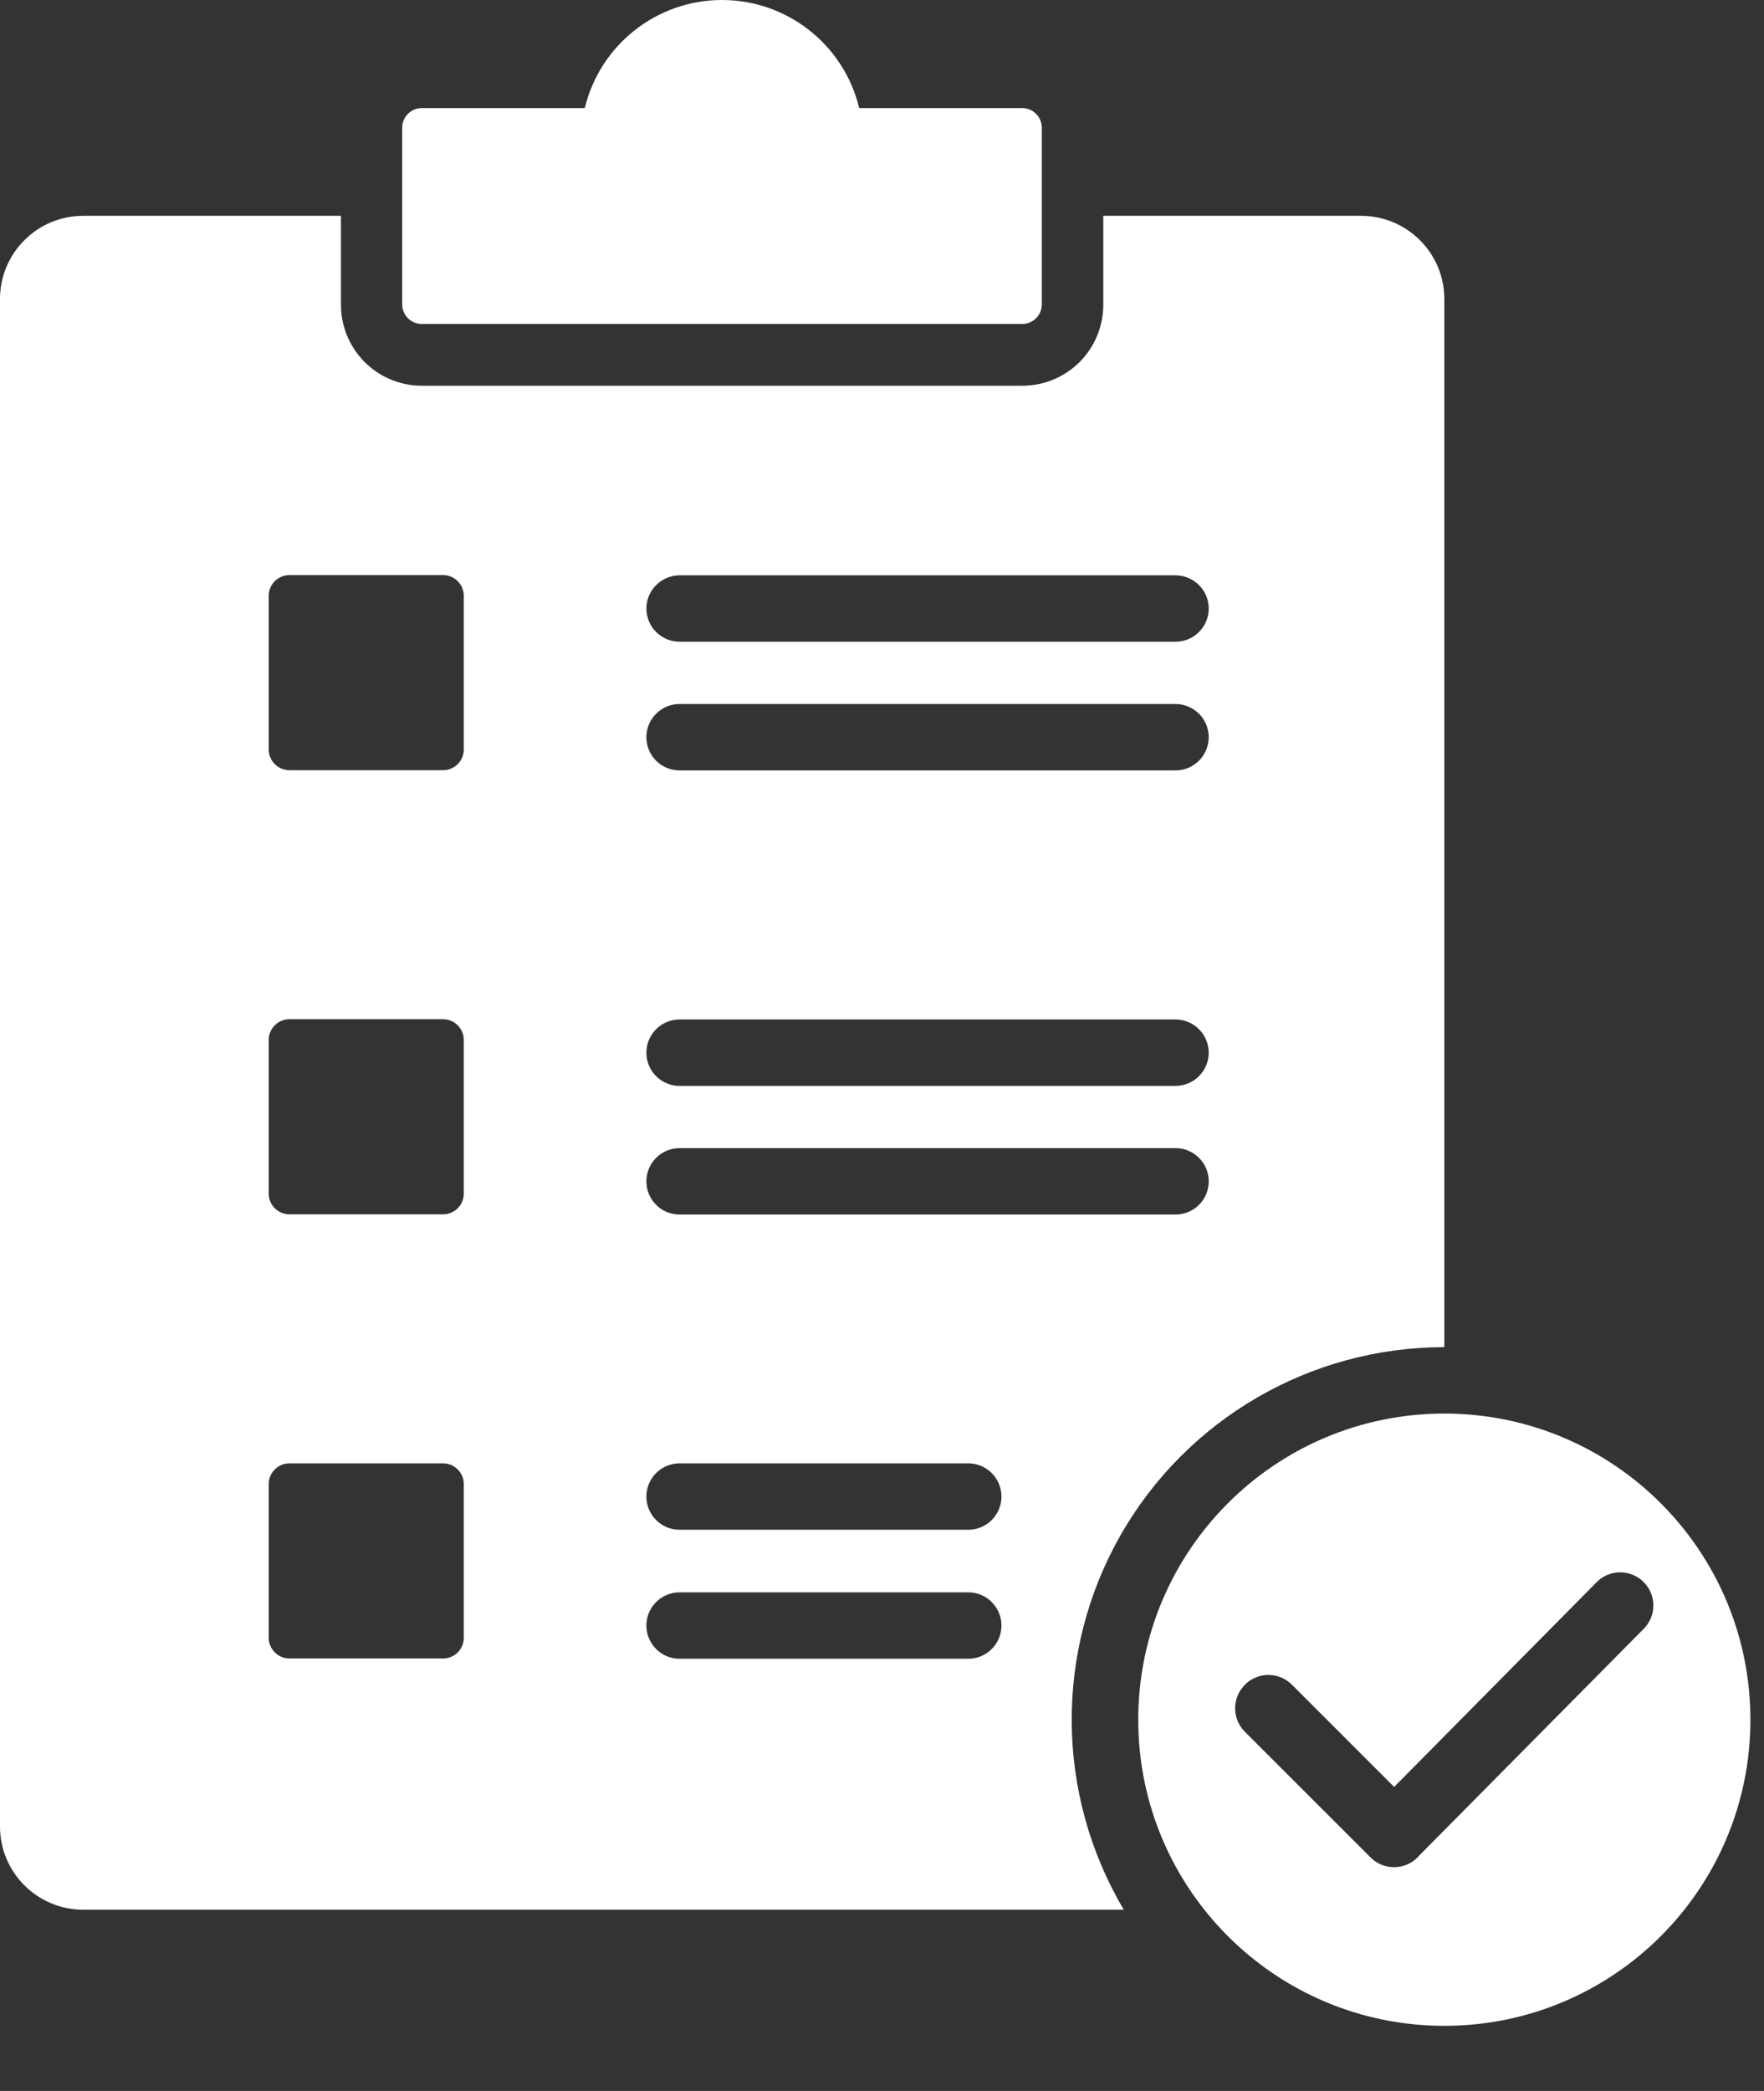 <?xml version="1.0" encoding="utf-8"?>
<svg width="27px" height="32px" viewBox="0 0 27 32" version="1.1" xmlns:xlink="http://www.w3.org/1999/xlink" xmlns="http://www.w3.org/2000/svg">
  <rect x="0" y="0" width="27" height="32" fill="#333333" stroke="none"/>
  <g id="Group_2168">
    <path d="M6.781 18.584L4.431 18.584C4.255 18.584 4.113 18.442 4.113 18.266L4.113 15.916C4.113 15.741 4.255 15.598 4.431 15.598L6.781 15.598C6.957 15.598 7.099 15.741 7.099 15.916L7.099 18.266C7.099 18.442 6.957 18.584 6.781 18.584L6.781 18.584ZM6.456 4.958L15.646 4.958C15.81 4.958 15.943 4.827 15.946 4.663L15.946 1.949C15.943 1.788 15.813 1.657 15.651 1.654L13.151 1.654C12.917 0.684 12.049 0 11.051 0C10.053 0 9.185 0.684 8.951 1.654L6.451 1.654C6.289 1.657 6.159 1.788 6.156 1.949L6.156 4.663C6.159 4.825 6.289 4.955 6.45 4.958L6.456 4.958ZM22.107 21.633C19.52 21.633 17.422 23.731 17.422 26.318C17.422 28.906 19.52 31.003 22.107 31.003C24.695 31.003 26.792 28.906 26.792 26.319C26.792 23.731 24.695 21.633 22.107 21.633L22.107 21.633ZM19.055 25.782C19.15 25.687 19.279 25.633 19.414 25.633C19.549 25.633 19.679 25.687 19.774 25.782L21.339 27.347L24.439 24.213C24.567 24.084 24.753 24.033 24.929 24.08C25.104 24.126 25.242 24.263 25.289 24.438C25.336 24.613 25.286 24.8 25.158 24.928L21.724 28.396L21.697 28.426C21.602 28.522 21.472 28.575 21.337 28.575C21.203 28.575 21.073 28.522 20.978 28.426L19.054 26.503C18.959 26.408 18.905 26.279 18.905 26.144C18.905 26.009 18.959 25.88 19.054 25.784L19.055 25.782ZM15.646 5.903L6.456 5.903C6.127 5.903 5.812 5.772 5.581 5.54C5.349 5.307 5.218 4.992 5.219 4.663L5.219 3.303L1.27 3.303C0.569 3.305 0.002 3.873 0 4.573L0 27.954C0.001 28.655 0.569 29.224 1.27 29.226L17.201 29.226C16.156 27.463 16.137 25.275 17.151 23.495C18.166 21.715 20.058 20.616 22.107 20.617L22.107 4.577C22.108 3.875 21.539 3.305 20.836 3.303L16.887 3.303L16.887 4.663C16.887 4.993 16.757 5.308 16.524 5.541C16.291 5.774 15.975 5.904 15.646 5.903L15.646 5.903ZM4.113 25.064L4.113 22.713C4.113 22.538 4.255 22.395 4.431 22.395L6.781 22.395C6.957 22.395 7.099 22.538 7.099 22.713L7.099 25.064C7.099 25.239 6.957 25.381 6.781 25.381L4.431 25.381C4.255 25.381 4.113 25.239 4.113 25.064L4.113 25.064ZM10.402 23.411C10.22 23.411 10.053 23.315 9.962 23.157C9.871 23 9.871 22.807 9.962 22.649C10.053 22.492 10.22 22.395 10.402 22.395L14.82 22.395C15.002 22.395 15.169 22.492 15.26 22.649C15.351 22.807 15.351 23 15.26 23.157C15.169 23.315 15.002 23.411 14.82 23.411L10.402 23.411ZM6.781 11.787L4.431 11.787C4.255 11.787 4.113 11.645 4.113 11.469L4.113 9.119C4.113 8.944 4.255 8.801 4.431 8.801L6.781 8.801C6.957 8.801 7.099 8.944 7.099 9.119L7.099 11.469C7.099 11.645 6.957 11.787 6.781 11.787L6.781 11.787ZM10.402 18.587C10.22 18.587 10.053 18.491 9.962 18.333C9.871 18.176 9.871 17.983 9.962 17.825C10.053 17.668 10.22 17.571 10.402 17.571L17.993 17.571C18.174 17.571 18.342 17.668 18.433 17.825C18.524 17.983 18.524 18.176 18.433 18.333C18.342 18.491 18.174 18.587 17.993 18.587L10.402 18.587ZM10.402 16.618C10.22 16.619 10.053 16.522 9.962 16.364C9.871 16.207 9.871 16.014 9.962 15.856C10.053 15.699 10.22 15.602 10.402 15.602L17.993 15.602C18.273 15.603 18.501 15.83 18.501 16.11C18.501 16.391 18.273 16.618 17.993 16.618L10.402 16.618ZM10.402 11.79C10.22 11.79 10.053 11.694 9.962 11.537C9.871 11.379 9.871 11.185 9.962 11.028C10.053 10.871 10.22 10.774 10.402 10.774L17.993 10.774C18.273 10.775 18.501 11.002 18.501 11.282C18.501 11.563 18.273 11.79 17.993 11.79L10.402 11.79ZM10.402 9.821C10.122 9.821 9.894 9.594 9.894 9.313C9.894 9.033 10.122 8.806 10.402 8.805L17.993 8.805C18.273 8.806 18.501 9.033 18.501 9.313C18.501 9.594 18.273 9.821 17.993 9.821L10.402 9.821ZM10.402 25.385C10.22 25.385 10.053 25.289 9.962 25.131C9.871 24.974 9.871 24.781 9.962 24.623C10.053 24.466 10.22 24.369 10.402 24.369L14.82 24.369C15.002 24.369 15.169 24.466 15.26 24.623C15.351 24.781 15.351 24.974 15.26 25.131C15.169 25.289 15.002 25.385 14.82 25.385L10.402 25.385Z" id="Path_375" fill="#FFFFFF" fill-rule="evenodd" stroke="none" />
  </g>
</svg>